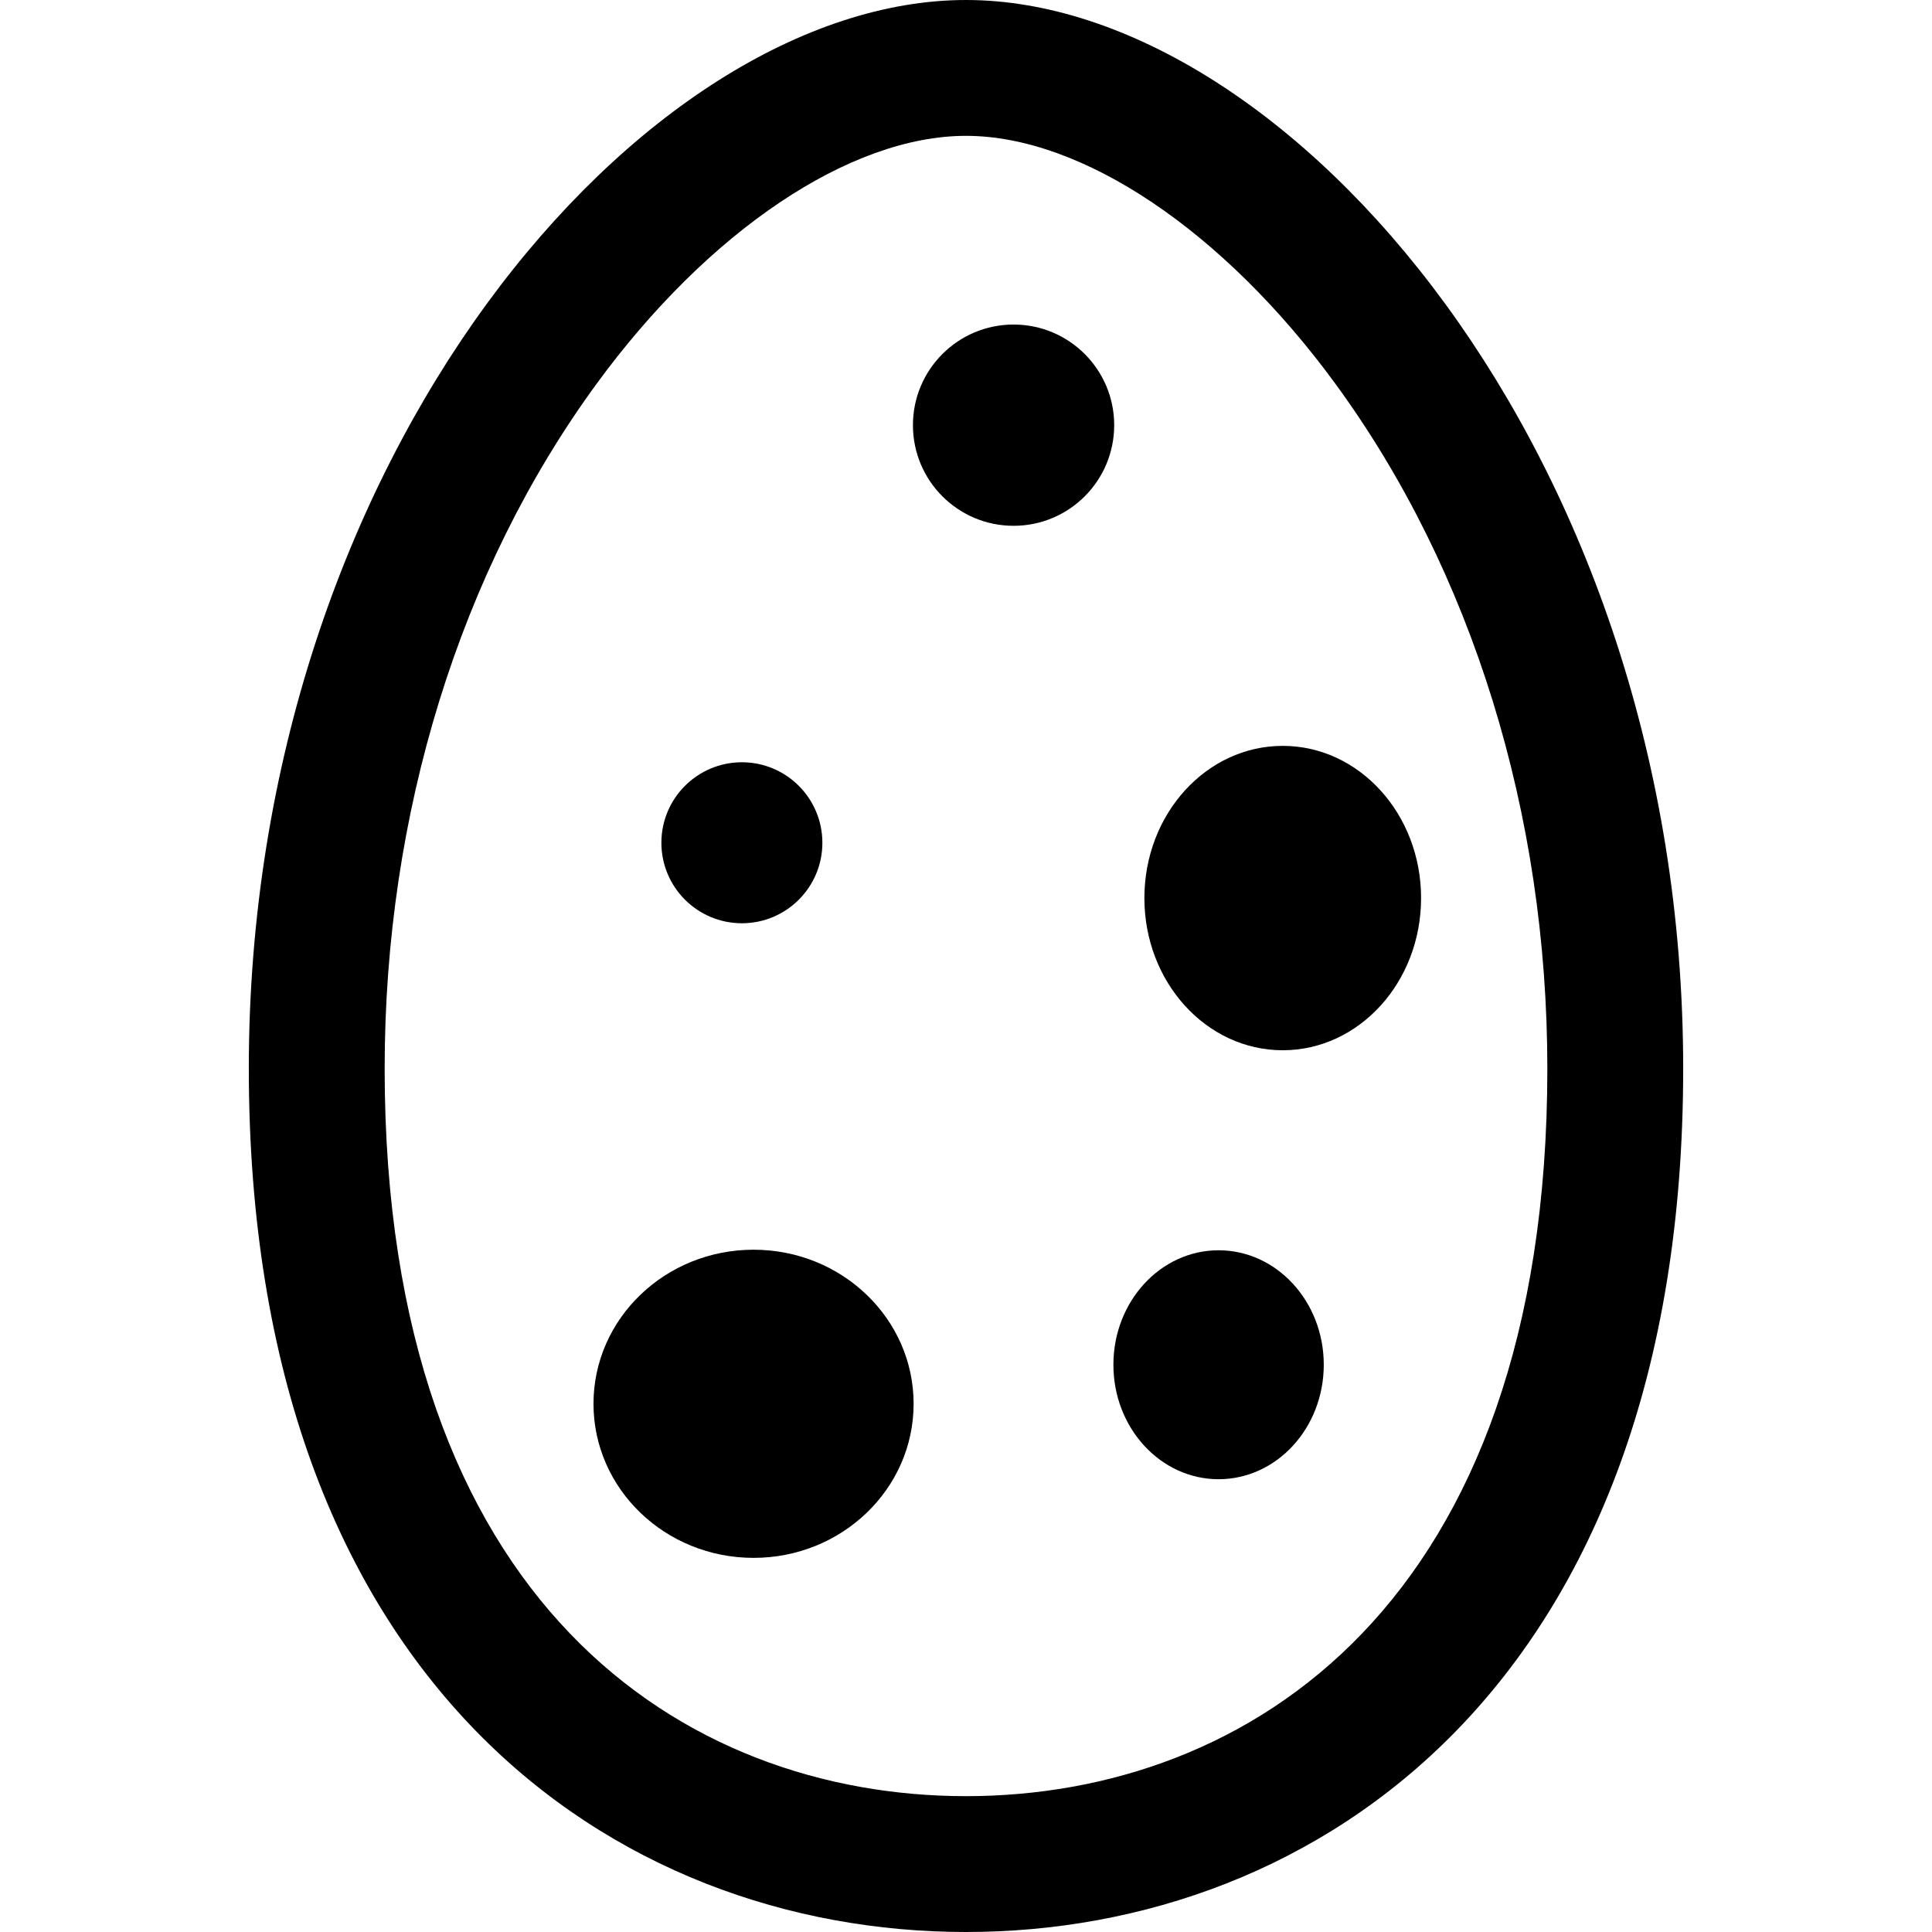 <?xml version="1.0" encoding="utf-8"?>

<!DOCTYPE svg PUBLIC "-//W3C//DTD SVG 1.1//EN" "http://www.w3.org/Graphics/SVG/1.1/DTD/svg11.dtd">
<!-- Скачано с сайта svg4.ru / Downloaded from svg4.ru -->
<svg height="800px" width="800px" version="1.1" id="_x32_" xmlns="http://www.w3.org/2000/svg" xmlns:xlink="http://www.w3.org/1999/xlink" 
	 viewBox="0 0 512 512"  xml:space="preserve">
<style type="text/css">
	.st0{fill:#000000;}
</style>
<g>
	<path class="st0" d="M256,0C170.813,0,65.938,120.242,65.938,283.149C65.938,446.062,162.906,512,256,512
		s190.062-65.938,190.062-228.851C446.062,120.242,341.188,0,256,0z M256,476c-74.477,0-154.062-50.664-154.062-192.851
		c0-67.469,19.938-131.898,56.149-181.414C187.734,61.187,225.25,36,256,36c30.75,0,68.266,25.187,97.914,65.734
		c36.21,49.516,56.148,113.946,56.148,181.414C410.062,425.336,330.477,476,256,476z"/>
	<path class="st0" d="M199.703,331.187c-23.438,0-42.422,18.282-42.422,40.829c0,22.554,18.984,40.835,42.422,40.835
		c23.43,0,42.414-18.281,42.414-40.835C242.118,349.469,223.133,331.187,199.703,331.187z"/>
	<path class="st0" d="M339.938,197.664c-20.25,0-36.664,18.054-36.664,40.336c0,22.274,16.414,40.328,36.664,40.328
		c20.25,0,36.664-18.054,36.664-40.328C376.602,215.718,360.188,197.664,339.938,197.664z"/>
	<path class="st0" d="M322.938,331.336c-15.39,0-27.875,13.578-27.875,30.328c0,16.766,12.485,30.344,27.875,30.344
		c15.39,0,27.875-13.578,27.875-30.344C350.813,344.914,338.328,331.336,322.938,331.336z"/>
	<path class="st0" d="M196.61,244.672c11.781,0,21.328-9.547,21.328-21.328c0-11.782-9.547-21.336-21.328-21.336
		c-11.782,0-21.336,9.554-21.336,21.336C175.274,235.125,184.828,244.672,196.61,244.672z"/>
	<path class="st0" d="M268.61,86.008c-14.734,0-26.672,11.938-26.672,26.664c0,14.734,11.938,26.672,26.672,26.672
		c14.726,0,26.664-11.938,26.664-26.672C295.274,97.946,283.336,86.008,268.61,86.008z"/>
</g>
</svg>